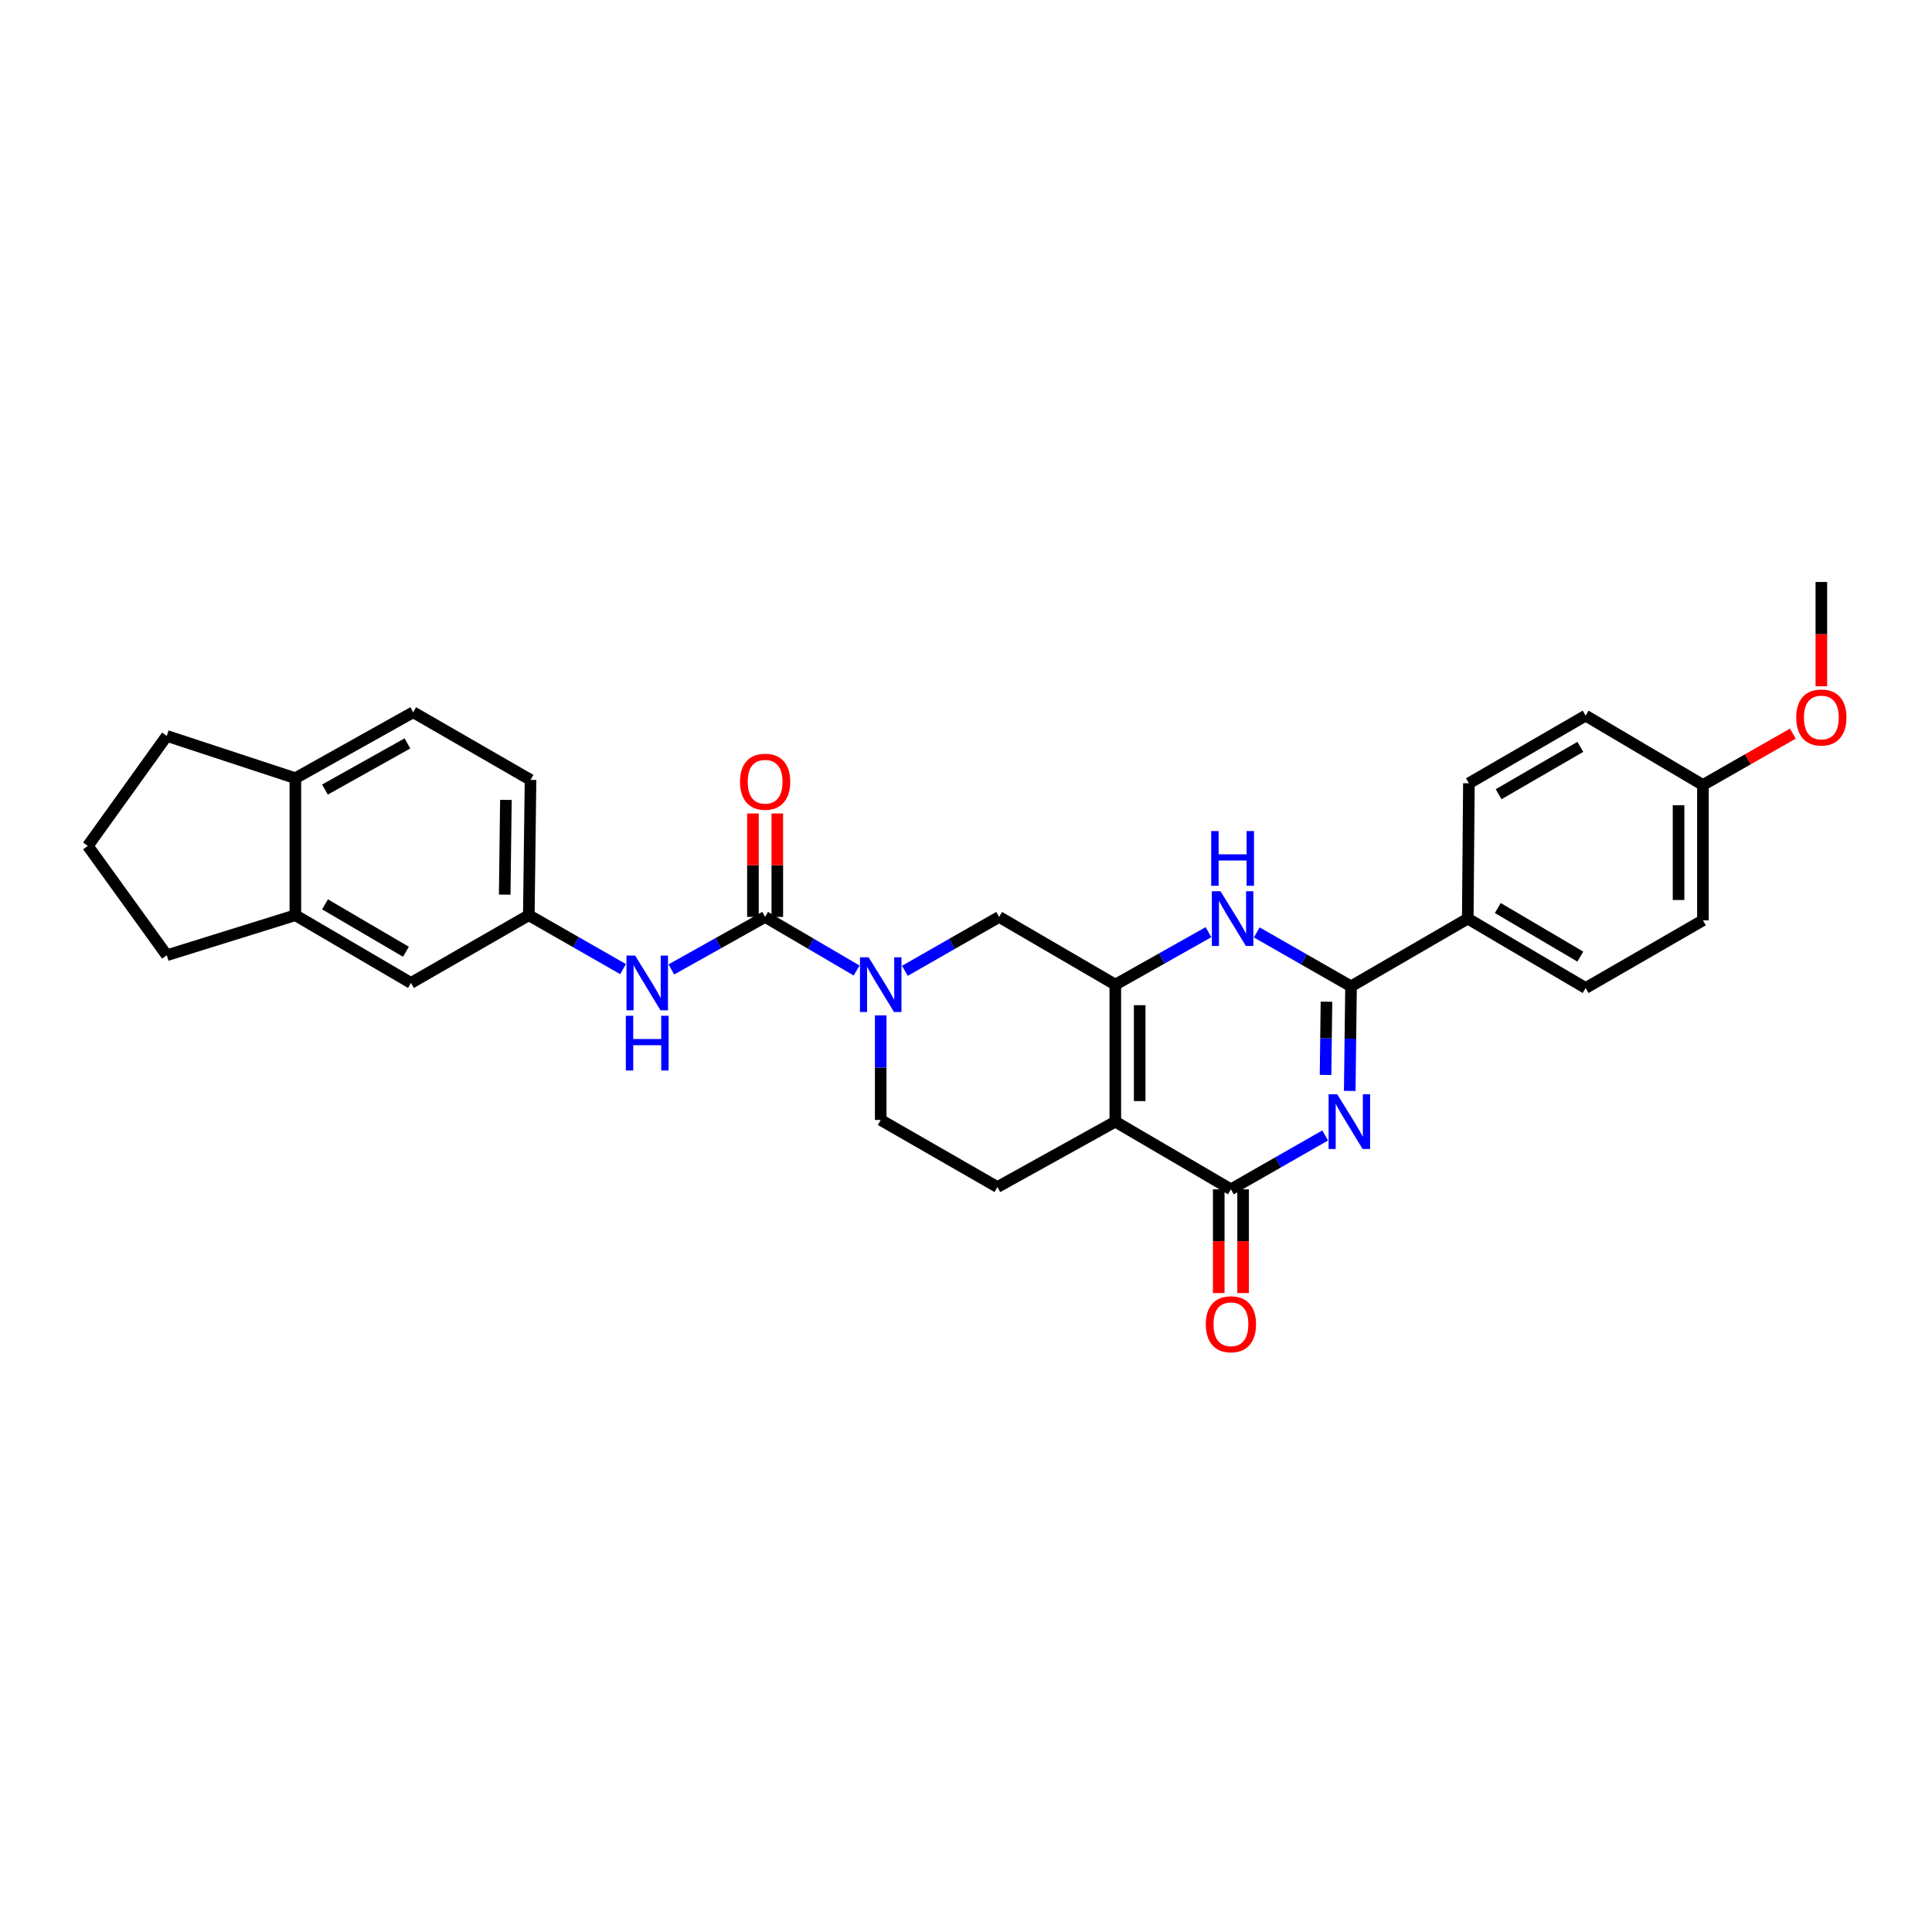 <?xml version='1.0' encoding='iso-8859-1'?>
<svg version='1.1' baseProfile='full'
              xmlns='http://www.w3.org/2000/svg'
                      xmlns:rdkit='http://www.rdkit.org/xml'
                      xmlns:xlink='http://www.w3.org/1999/xlink'
                  xml:space='preserve'
width='1000px' height='1000px' viewBox='0 0 1000 1000'>
<!-- END OF HEADER -->
<rect style='opacity:1.0;fill:#FFFFFF;stroke:none' width='1000' height='1000' x='0' y='0'> </rect>
<path class='bond-2' d='M 685.916,587.712 L 661.519,601.649' style='fill:none;fill-rule:evenodd;stroke:#0000FF;stroke-width:6px;stroke-linecap:butt;stroke-linejoin:miter;stroke-opacity:1' />
<path class='bond-2' d='M 661.519,601.649 L 637.123,615.587' style='fill:none;fill-rule:evenodd;stroke:#000000;stroke-width:6px;stroke-linecap:butt;stroke-linejoin:miter;stroke-opacity:1' />
<path class='bond-3' d='M 698.618,564.657 L 698.954,537.591' style='fill:none;fill-rule:evenodd;stroke:#0000FF;stroke-width:6px;stroke-linecap:butt;stroke-linejoin:miter;stroke-opacity:1' />
<path class='bond-3' d='M 698.954,537.591 L 699.29,510.524' style='fill:none;fill-rule:evenodd;stroke:#000000;stroke-width:6px;stroke-linecap:butt;stroke-linejoin:miter;stroke-opacity:1' />
<path class='bond-3' d='M 686.106,556.381 L 686.341,537.434' style='fill:none;fill-rule:evenodd;stroke:#0000FF;stroke-width:6px;stroke-linecap:butt;stroke-linejoin:miter;stroke-opacity:1' />
<path class='bond-3' d='M 686.341,537.434 L 686.576,518.488' style='fill:none;fill-rule:evenodd;stroke:#000000;stroke-width:6px;stroke-linecap:butt;stroke-linejoin:miter;stroke-opacity:1' />
<path class='bond-0' d='M 577.282,580.568 L 637.123,615.587' style='fill:none;fill-rule:evenodd;stroke:#000000;stroke-width:6px;stroke-linecap:butt;stroke-linejoin:miter;stroke-opacity:1' />
<path class='bond-9' d='M 577.282,580.568 L 516.272,614.409' style='fill:none;fill-rule:evenodd;stroke:#000000;stroke-width:6px;stroke-linecap:butt;stroke-linejoin:miter;stroke-opacity:1' />
<path class='bond-30' d='M 577.282,580.568 L 577.282,509.641' style='fill:none;fill-rule:evenodd;stroke:#000000;stroke-width:6px;stroke-linecap:butt;stroke-linejoin:miter;stroke-opacity:1' />
<path class='bond-30' d='M 589.897,569.929 L 589.897,520.28' style='fill:none;fill-rule:evenodd;stroke:#000000;stroke-width:6px;stroke-linecap:butt;stroke-linejoin:miter;stroke-opacity:1' />
<path class='bond-1' d='M 577.282,509.641 L 601.396,496.069' style='fill:none;fill-rule:evenodd;stroke:#000000;stroke-width:6px;stroke-linecap:butt;stroke-linejoin:miter;stroke-opacity:1' />
<path class='bond-1' d='M 601.396,496.069 L 625.51,482.496' style='fill:none;fill-rule:evenodd;stroke:#0000FF;stroke-width:6px;stroke-linecap:butt;stroke-linejoin:miter;stroke-opacity:1' />
<path class='bond-7' d='M 577.282,509.641 L 517.155,474.602' style='fill:none;fill-rule:evenodd;stroke:#000000;stroke-width:6px;stroke-linecap:butt;stroke-linejoin:miter;stroke-opacity:1' />
<path class='bond-13' d='M 630.816,615.587 L 630.816,642.436' style='fill:none;fill-rule:evenodd;stroke:#000000;stroke-width:6px;stroke-linecap:butt;stroke-linejoin:miter;stroke-opacity:1' />
<path class='bond-13' d='M 630.816,642.436 L 630.816,669.286' style='fill:none;fill-rule:evenodd;stroke:#FF0000;stroke-width:6px;stroke-linecap:butt;stroke-linejoin:miter;stroke-opacity:1' />
<path class='bond-13' d='M 643.43,615.587 L 643.43,642.436' style='fill:none;fill-rule:evenodd;stroke:#000000;stroke-width:6px;stroke-linecap:butt;stroke-linejoin:miter;stroke-opacity:1' />
<path class='bond-13' d='M 643.43,642.436 L 643.43,669.286' style='fill:none;fill-rule:evenodd;stroke:#FF0000;stroke-width:6px;stroke-linecap:butt;stroke-linejoin:miter;stroke-opacity:1' />
<path class='bond-4' d='M 699.29,510.524 L 674.893,496.573' style='fill:none;fill-rule:evenodd;stroke:#000000;stroke-width:6px;stroke-linecap:butt;stroke-linejoin:miter;stroke-opacity:1' />
<path class='bond-4' d='M 674.893,496.573 L 650.497,482.622' style='fill:none;fill-rule:evenodd;stroke:#0000FF;stroke-width:6px;stroke-linecap:butt;stroke-linejoin:miter;stroke-opacity:1' />
<path class='bond-10' d='M 699.29,510.524 L 759.711,475.471' style='fill:none;fill-rule:evenodd;stroke:#000000;stroke-width:6px;stroke-linecap:butt;stroke-linejoin:miter;stroke-opacity:1' />
<path class='bond-5' d='M 396.024,474.602 L 419.704,488.469' style='fill:none;fill-rule:evenodd;stroke:#000000;stroke-width:6px;stroke-linecap:butt;stroke-linejoin:miter;stroke-opacity:1' />
<path class='bond-5' d='M 419.704,488.469 L 443.383,502.337' style='fill:none;fill-rule:evenodd;stroke:#0000FF;stroke-width:6px;stroke-linecap:butt;stroke-linejoin:miter;stroke-opacity:1' />
<path class='bond-8' d='M 396.024,474.602 L 371.759,488.19' style='fill:none;fill-rule:evenodd;stroke:#000000;stroke-width:6px;stroke-linecap:butt;stroke-linejoin:miter;stroke-opacity:1' />
<path class='bond-8' d='M 371.759,488.19 L 347.494,501.779' style='fill:none;fill-rule:evenodd;stroke:#0000FF;stroke-width:6px;stroke-linecap:butt;stroke-linejoin:miter;stroke-opacity:1' />
<path class='bond-14' d='M 402.331,474.602 L 402.331,447.829' style='fill:none;fill-rule:evenodd;stroke:#000000;stroke-width:6px;stroke-linecap:butt;stroke-linejoin:miter;stroke-opacity:1' />
<path class='bond-14' d='M 402.331,447.829 L 402.331,421.056' style='fill:none;fill-rule:evenodd;stroke:#FF0000;stroke-width:6px;stroke-linecap:butt;stroke-linejoin:miter;stroke-opacity:1' />
<path class='bond-14' d='M 389.717,474.602 L 389.717,447.829' style='fill:none;fill-rule:evenodd;stroke:#000000;stroke-width:6px;stroke-linecap:butt;stroke-linejoin:miter;stroke-opacity:1' />
<path class='bond-14' d='M 389.717,447.829 L 389.717,421.056' style='fill:none;fill-rule:evenodd;stroke:#FF0000;stroke-width:6px;stroke-linecap:butt;stroke-linejoin:miter;stroke-opacity:1' />
<path class='bond-6' d='M 468.362,502.493 L 492.758,488.548' style='fill:none;fill-rule:evenodd;stroke:#0000FF;stroke-width:6px;stroke-linecap:butt;stroke-linejoin:miter;stroke-opacity:1' />
<path class='bond-6' d='M 492.758,488.548 L 517.155,474.602' style='fill:none;fill-rule:evenodd;stroke:#000000;stroke-width:6px;stroke-linecap:butt;stroke-linejoin:miter;stroke-opacity:1' />
<path class='bond-32' d='M 455.857,525.553 L 455.857,552.626' style='fill:none;fill-rule:evenodd;stroke:#0000FF;stroke-width:6px;stroke-linecap:butt;stroke-linejoin:miter;stroke-opacity:1' />
<path class='bond-32' d='M 455.857,552.626 L 455.857,579.699' style='fill:none;fill-rule:evenodd;stroke:#000000;stroke-width:6px;stroke-linecap:butt;stroke-linejoin:miter;stroke-opacity:1' />
<path class='bond-15' d='M 322.501,501.62 L 298.108,487.67' style='fill:none;fill-rule:evenodd;stroke:#0000FF;stroke-width:6px;stroke-linecap:butt;stroke-linejoin:miter;stroke-opacity:1' />
<path class='bond-15' d='M 298.108,487.67 L 273.715,473.719' style='fill:none;fill-rule:evenodd;stroke:#000000;stroke-width:6px;stroke-linecap:butt;stroke-linejoin:miter;stroke-opacity:1' />
<path class='bond-11' d='M 516.272,614.409 L 455.857,579.699' style='fill:none;fill-rule:evenodd;stroke:#000000;stroke-width:6px;stroke-linecap:butt;stroke-linejoin:miter;stroke-opacity:1' />
<path class='bond-18' d='M 759.711,475.471 L 820.715,511.393' style='fill:none;fill-rule:evenodd;stroke:#000000;stroke-width:6px;stroke-linecap:butt;stroke-linejoin:miter;stroke-opacity:1' />
<path class='bond-18' d='M 775.263,469.99 L 817.965,495.135' style='fill:none;fill-rule:evenodd;stroke:#000000;stroke-width:6px;stroke-linecap:butt;stroke-linejoin:miter;stroke-opacity:1' />
<path class='bond-19' d='M 759.711,475.471 L 760.3,405.427' style='fill:none;fill-rule:evenodd;stroke:#000000;stroke-width:6px;stroke-linecap:butt;stroke-linejoin:miter;stroke-opacity:1' />
<path class='bond-12' d='M 152.878,473.719 L 212.712,508.772' style='fill:none;fill-rule:evenodd;stroke:#000000;stroke-width:6px;stroke-linecap:butt;stroke-linejoin:miter;stroke-opacity:1' />
<path class='bond-12' d='M 168.23,468.093 L 210.113,492.631' style='fill:none;fill-rule:evenodd;stroke:#000000;stroke-width:6px;stroke-linecap:butt;stroke-linejoin:miter;stroke-opacity:1' />
<path class='bond-26' d='M 152.878,473.719 L 86.325,494.441' style='fill:none;fill-rule:evenodd;stroke:#000000;stroke-width:6px;stroke-linecap:butt;stroke-linejoin:miter;stroke-opacity:1' />
<path class='bond-33' d='M 152.878,473.719 L 152.878,402.792' style='fill:none;fill-rule:evenodd;stroke:#000000;stroke-width:6px;stroke-linecap:butt;stroke-linejoin:miter;stroke-opacity:1' />
<path class='bond-16' d='M 273.715,473.719 L 212.712,508.772' style='fill:none;fill-rule:evenodd;stroke:#000000;stroke-width:6px;stroke-linecap:butt;stroke-linejoin:miter;stroke-opacity:1' />
<path class='bond-21' d='M 273.715,473.719 L 274.598,403.675' style='fill:none;fill-rule:evenodd;stroke:#000000;stroke-width:6px;stroke-linecap:butt;stroke-linejoin:miter;stroke-opacity:1' />
<path class='bond-21' d='M 261.234,463.053 L 261.853,414.023' style='fill:none;fill-rule:evenodd;stroke:#000000;stroke-width:6px;stroke-linecap:butt;stroke-linejoin:miter;stroke-opacity:1' />
<path class='bond-17' d='M 152.878,402.792 L 213.875,368.657' style='fill:none;fill-rule:evenodd;stroke:#000000;stroke-width:6px;stroke-linecap:butt;stroke-linejoin:miter;stroke-opacity:1' />
<path class='bond-17' d='M 168.188,408.68 L 210.886,384.785' style='fill:none;fill-rule:evenodd;stroke:#000000;stroke-width:6px;stroke-linecap:butt;stroke-linejoin:miter;stroke-opacity:1' />
<path class='bond-28' d='M 152.878,402.792 L 86.325,380.907' style='fill:none;fill-rule:evenodd;stroke:#000000;stroke-width:6px;stroke-linecap:butt;stroke-linejoin:miter;stroke-opacity:1' />
<path class='bond-24' d='M 820.715,511.393 L 881.431,476.354' style='fill:none;fill-rule:evenodd;stroke:#000000;stroke-width:6px;stroke-linecap:butt;stroke-linejoin:miter;stroke-opacity:1' />
<path class='bond-23' d='M 760.3,405.427 L 820.715,370.409' style='fill:none;fill-rule:evenodd;stroke:#000000;stroke-width:6px;stroke-linecap:butt;stroke-linejoin:miter;stroke-opacity:1' />
<path class='bond-23' d='M 775.688,411.088 L 817.979,386.575' style='fill:none;fill-rule:evenodd;stroke:#000000;stroke-width:6px;stroke-linecap:butt;stroke-linejoin:miter;stroke-opacity:1' />
<path class='bond-20' d='M 213.875,368.657 L 274.598,403.675' style='fill:none;fill-rule:evenodd;stroke:#000000;stroke-width:6px;stroke-linecap:butt;stroke-linejoin:miter;stroke-opacity:1' />
<path class='bond-22' d='M 881.431,406.296 L 820.715,370.409' style='fill:none;fill-rule:evenodd;stroke:#000000;stroke-width:6px;stroke-linecap:butt;stroke-linejoin:miter;stroke-opacity:1' />
<path class='bond-25' d='M 881.431,406.296 L 904.698,393.01' style='fill:none;fill-rule:evenodd;stroke:#000000;stroke-width:6px;stroke-linecap:butt;stroke-linejoin:miter;stroke-opacity:1' />
<path class='bond-25' d='M 904.698,393.01 L 927.965,379.723' style='fill:none;fill-rule:evenodd;stroke:#FF0000;stroke-width:6px;stroke-linecap:butt;stroke-linejoin:miter;stroke-opacity:1' />
<path class='bond-31' d='M 881.431,406.296 L 881.431,476.354' style='fill:none;fill-rule:evenodd;stroke:#000000;stroke-width:6px;stroke-linecap:butt;stroke-linejoin:miter;stroke-opacity:1' />
<path class='bond-31' d='M 868.817,416.805 L 868.817,465.845' style='fill:none;fill-rule:evenodd;stroke:#000000;stroke-width:6px;stroke-linecap:butt;stroke-linejoin:miter;stroke-opacity:1' />
<path class='bond-29' d='M 942.729,355.22 L 942.729,328.227' style='fill:none;fill-rule:evenodd;stroke:#FF0000;stroke-width:6px;stroke-linecap:butt;stroke-linejoin:miter;stroke-opacity:1' />
<path class='bond-29' d='M 942.729,328.227 L 942.729,301.234' style='fill:none;fill-rule:evenodd;stroke:#000000;stroke-width:6px;stroke-linecap:butt;stroke-linejoin:miter;stroke-opacity:1' />
<path class='bond-27' d='M 86.325,494.441 L 45.455,437.846' style='fill:none;fill-rule:evenodd;stroke:#000000;stroke-width:6px;stroke-linecap:butt;stroke-linejoin:miter;stroke-opacity:1' />
<path class='bond-34' d='M 45.455,437.846 L 86.325,380.907' style='fill:none;fill-rule:evenodd;stroke:#000000;stroke-width:6px;stroke-linecap:butt;stroke-linejoin:miter;stroke-opacity:1' />
<path  class='atom-0' d='M 692.161 566.408
L 701.441 581.408
Q 702.361 582.888, 703.841 585.568
Q 705.321 588.248, 705.401 588.408
L 705.401 566.408
L 709.161 566.408
L 709.161 594.728
L 705.281 594.728
L 695.321 578.328
Q 694.161 576.408, 692.921 574.208
Q 691.721 572.008, 691.361 571.328
L 691.361 594.728
L 687.681 594.728
L 687.681 566.408
L 692.161 566.408
' fill='#0000FF'/>
<path  class='atom-5' d='M 631.732 461.311
L 641.012 476.311
Q 641.932 477.791, 643.412 480.471
Q 644.892 483.151, 644.972 483.311
L 644.972 461.311
L 648.732 461.311
L 648.732 489.631
L 644.852 489.631
L 634.892 473.231
Q 633.732 471.311, 632.492 469.111
Q 631.292 466.911, 630.932 466.231
L 630.932 489.631
L 627.252 489.631
L 627.252 461.311
L 631.732 461.311
' fill='#0000FF'/>
<path  class='atom-5' d='M 626.912 430.159
L 630.752 430.159
L 630.752 442.199
L 645.232 442.199
L 645.232 430.159
L 649.072 430.159
L 649.072 458.479
L 645.232 458.479
L 645.232 445.399
L 630.752 445.399
L 630.752 458.479
L 626.912 458.479
L 626.912 430.159
' fill='#0000FF'/>
<path  class='atom-7' d='M 449.597 495.481
L 458.877 510.481
Q 459.797 511.961, 461.277 514.641
Q 462.757 517.321, 462.837 517.481
L 462.837 495.481
L 466.597 495.481
L 466.597 523.801
L 462.717 523.801
L 452.757 507.401
Q 451.597 505.481, 450.357 503.281
Q 449.157 501.081, 448.797 500.401
L 448.797 523.801
L 445.117 523.801
L 445.117 495.481
L 449.597 495.481
' fill='#0000FF'/>
<path  class='atom-9' d='M 328.746 494.612
L 338.026 509.612
Q 338.946 511.092, 340.426 513.772
Q 341.906 516.452, 341.986 516.612
L 341.986 494.612
L 345.746 494.612
L 345.746 522.932
L 341.866 522.932
L 331.906 506.532
Q 330.746 504.612, 329.506 502.412
Q 328.306 500.212, 327.946 499.532
L 327.946 522.932
L 324.266 522.932
L 324.266 494.612
L 328.746 494.612
' fill='#0000FF'/>
<path  class='atom-9' d='M 323.926 525.764
L 327.766 525.764
L 327.766 537.804
L 342.246 537.804
L 342.246 525.764
L 346.086 525.764
L 346.086 554.084
L 342.246 554.084
L 342.246 541.004
L 327.766 541.004
L 327.766 554.084
L 323.926 554.084
L 323.926 525.764
' fill='#0000FF'/>
<path  class='atom-14' d='M 624.123 685.43
Q 624.123 678.63, 627.483 674.83
Q 630.843 671.03, 637.123 671.03
Q 643.403 671.03, 646.763 674.83
Q 650.123 678.63, 650.123 685.43
Q 650.123 692.31, 646.723 696.23
Q 643.323 700.11, 637.123 700.11
Q 630.883 700.11, 627.483 696.23
Q 624.123 692.35, 624.123 685.43
M 637.123 696.91
Q 641.443 696.91, 643.763 694.03
Q 646.123 691.11, 646.123 685.43
Q 646.123 679.87, 643.763 677.07
Q 641.443 674.23, 637.123 674.23
Q 632.803 674.23, 630.443 677.03
Q 628.123 679.83, 628.123 685.43
Q 628.123 691.15, 630.443 694.03
Q 632.803 696.91, 637.123 696.91
' fill='#FF0000'/>
<path  class='atom-15' d='M 383.024 404.624
Q 383.024 397.824, 386.384 394.024
Q 389.744 390.224, 396.024 390.224
Q 402.304 390.224, 405.664 394.024
Q 409.024 397.824, 409.024 404.624
Q 409.024 411.504, 405.624 415.424
Q 402.224 419.304, 396.024 419.304
Q 389.784 419.304, 386.384 415.424
Q 383.024 411.544, 383.024 404.624
M 396.024 416.104
Q 400.344 416.104, 402.664 413.224
Q 405.024 410.304, 405.024 404.624
Q 405.024 399.064, 402.664 396.264
Q 400.344 393.424, 396.024 393.424
Q 391.704 393.424, 389.344 396.224
Q 387.024 399.024, 387.024 404.624
Q 387.024 410.344, 389.344 413.224
Q 391.704 416.104, 396.024 416.104
' fill='#FF0000'/>
<path  class='atom-26' d='M 929.729 371.372
Q 929.729 364.572, 933.089 360.772
Q 936.449 356.972, 942.729 356.972
Q 949.009 356.972, 952.369 360.772
Q 955.729 364.572, 955.729 371.372
Q 955.729 378.252, 952.329 382.172
Q 948.929 386.052, 942.729 386.052
Q 936.489 386.052, 933.089 382.172
Q 929.729 378.292, 929.729 371.372
M 942.729 382.852
Q 947.049 382.852, 949.369 379.972
Q 951.729 377.052, 951.729 371.372
Q 951.729 365.812, 949.369 363.012
Q 947.049 360.172, 942.729 360.172
Q 938.409 360.172, 936.049 362.972
Q 933.729 365.772, 933.729 371.372
Q 933.729 377.092, 936.049 379.972
Q 938.409 382.852, 942.729 382.852
' fill='#FF0000'/>
</svg>
